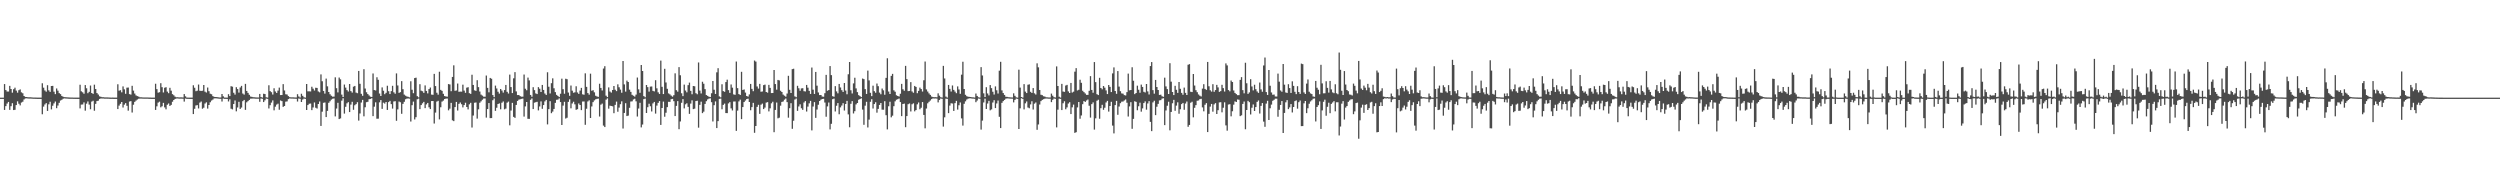 <?xml version="1.0" encoding="UTF-8"?>
<svg xmlns="http://www.w3.org/2000/svg" width="1920" height="150">
  <path d="M0 75.000h1v1.000H0zM1 75.000h1v1.000H1zM2 75.000h1v1.000H2zM3 64.546h1v19.873H3zM4 69.180h1v12.318H4zM5 70.322h1v9.203H5zM6 70.276h1v8.025H6zM7 65.936h1v18.455H7zM8 68.335h1v13.239H8zM9 71.190h1v8.084H9zM10 68.488h1v16.053H10zM11 67.321h1v16.995H11zM12 69.600h1v11.103H12zM13 71.193h1v6.640H13zM14 69.254h1v10.399H14zM15 68.669h1v12.254H15zM16 70.901h1v7.869H16zM17 71.653h1v6.467H17zM18 73.738h1v2.641H18zM19 74.455h1v1.142H19zM20 74.500h1v1.000H20zM21 74.690h1v1.000H21zM22 74.705h1v1.000H22zM23 74.715h1v1.000H23zM24 74.777h1v1.000H24zM25 74.894h1v1.000H25zM26 74.879h1v1.000H26zM27 74.905h1v1.000H27zM28 74.962h1v1.000H28zM29 74.957h1v1.000H29zM30 74.962h1v1.000H30zM31 74.967h1v1.000H31zM32 63.954h1v23.777H32zM33 67.338h1v14.540H33zM34 69.453h1v10.766H34zM35 70.422h1v8.765H35zM36 65.412h1v19.779H36zM37 69.355h1v10.762H37zM38 70.575h1v7.543H38zM39 66.044h1v17.974H39zM40 65.950h1v15.260H40zM41 70.396h1v9.022H41zM42 72.319h1v5.650H42zM43 67.937h1v15.135H43zM44 69.623h1v11.416H44zM45 71.520h1v7.427H45zM46 72.298h1v4.929H46zM47 73.669h1v2.955H47zM48 74.267h1v1.558H48zM49 74.593h1v1.000H49zM50 74.659h1v1.000H50zM51 74.726h1v1.000H51zM52 74.821h1v1.000H52zM53 74.868h1v1.000H53zM54 74.883h1v1.000H54zM55 74.882h1v1.000H55zM56 74.938h1v1.000H56zM57 74.950h1v1.000H57zM58 74.956h1v1.000H58zM59 74.965h1v1.000H59zM60 74.980h1v1.000H60zM61 65.078h1v18.169H61zM62 70.119h1v10.199H62zM63 70.899h1v9.350H63zM64 71.964h1v6.657H64zM65 65.322h1v19.648H65zM66 67.773h1v11.827H66zM67 71.561h1v6.362H67zM68 70.478h1v9.844H68zM69 65.714h1v18.195H69zM70 71.402h1v6.634H70zM71 72.103h1v5.247H71zM72 65.029h1v20.039H72zM73 68.365h1v11.389H73zM74 71.500h1v6.133H74zM75 72.589h1v4.706H75zM76 73.963h1v2.025H76zM77 74.350h1v1.271H77zM78 74.658h1v1.000H78zM79 74.666h1v1.000H79zM80 74.822h1v1.000H80zM81 74.797h1v1.000H81zM82 74.819h1v1.000H82zM83 74.832h1v1.000H83zM84 74.928h1v1.000H84zM85 74.940h1v1.000H85zM86 74.930h1v1.000H86zM87 74.958h1v1.000H87zM88 74.959h1v1.000H88zM89 74.971h1v1.000H89zM90 64.724h1v19.040H90zM91 69.636h1v11.491H91zM92 69.269h1v10.428H92zM93 70.918h1v7.412H93zM94 66.340h1v16.246H94zM95 68.589h1v11.804H95zM96 72.046h1v7.148H96zM97 67.346h1v13.932H97zM98 67.222h1v17.746H98zM99 72.276h1v5.727H99zM100 72.650h1v5.030H100zM101 65.878h1v20.569H101zM102 69.562h1v10.899H102zM103 71.838h1v6.402H103zM104 73.278h1v4.007H104zM105 73.849h1v2.613H105zM106 74.214h1v1.630H106zM107 74.701h1v1.000H107zM108 74.722h1v1.000H108zM109 74.795h1v1.000H109zM110 74.834h1v1.000H110zM111 74.853h1v1.000H111zM112 74.835h1v1.000H112zM113 74.847h1v1.000H113zM114 74.924h1v1.000H114zM115 74.931h1v1.000H115zM116 74.968h1v1.000H116zM117 74.970h1v1.000H117zM118 74.974h1v1.000H118zM119 64.328h1v20.085H119zM120 68.437h1v13.214H120zM121 71.173h1v7.618H121zM122 70.826h1v7.259H122zM123 63.903h1v18.531H123zM124 66.981h1v14.642H124zM125 71.005h1v8.019H125zM126 67.367h1v15.110H126zM127 66.979h1v17.001H127zM128 70.344h1v10.095H128zM129 71.593h1v7.870H129zM130 67.441h1v13.930H130zM131 69.632h1v10.888H131zM132 72.271h1v5.872H132zM133 73.163h1v3.623H133zM134 74.235h1v1.756H134zM135 74.677h1v1.000H135zM136 74.629h1v1.000H136zM137 74.793h1v1.000H137zM138 74.770h1v1.000H138zM139 74.775h1v1.000H139zM140 74.849h1v1.000H140zM141 72.226h1v5.824H141zM142 73.965h1v1.692H142zM143 74.907h1v1.000H143zM144 74.950h1v1.000H144zM145 74.968h1v1.000H145zM146 74.971h1v1.000H146zM147 74.981h1v1.000H147zM148 65.473h1v22.144H148zM149 67.355h1v16.210H149zM150 70.059h1v10.918H150zM151 69.653h1v11.090H151zM152 64.906h1v18.392H152zM153 69.663h1v9.148H153zM154 69.842h1v8.150H154zM155 69.660h1v13.851H155zM156 65.299h1v17.426H156zM157 70.393h1v9.106H157zM158 71.082h1v7.501H158zM159 67.206h1v16.191H159zM160 70.038h1v10.605H160zM161 71.970h1v6.578H161zM162 72.385h1v4.799H162zM163 73.841h1v2.661H163zM164 74.380h1v1.213H164zM165 74.521h1v1.000H165zM166 74.568h1v1.000H166zM167 74.725h1v1.000H167zM168 74.846h1v1.000H168zM169 74.856h1v1.000H169zM170 72.214h1v5.758H170zM171 73.970h1v1.703H171zM172 74.911h1v1.000H172zM173 74.948h1v1.000H173zM174 74.961h1v1.000H174zM175 72.358h1v5.544H175zM176 73.800h1v2.487H176zM177 66.187h1v17.312H177zM178 66.584h1v17.409H178zM179 71.240h1v8.657H179zM180 72.635h1v4.499H180zM181 66.968h1v18.523H181zM182 68.399h1v14.130H182zM183 71.095h1v7.072H183zM184 67.169h1v16.479H184zM185 65.948h1v16.657H185zM186 71.854h1v5.861H186zM187 72.639h1v4.102H187zM188 64.434h1v19.940H188zM189 69.820h1v8.767H189zM190 71.327h1v6.350H190zM191 72.818h1v3.941H191zM192 74.160h1v1.616H192zM193 74.405h1v1.311H193zM194 74.648h1v1.000H194zM195 74.716h1v1.000H195zM196 74.825h1v1.000H196zM197 74.847h1v1.000H197zM198 74.848h1v1.000H198zM199 72.147h1v6.028H199zM200 74.570h1v1.080H200zM201 74.899h1v1.000H201zM202 71.977h1v6.389H202zM203 72.248h1v4.799H203zM204 74.722h1v1.000H204zM205 74.928h1v1.000H205zM206 65.507h1v17.769H206zM207 70.000h1v10.776H207zM208 70.797h1v7.997H208zM209 72.607h1v4.521H209zM210 67.771h1v16.959H210zM211 70.262h1v11.649H211zM212 71.373h1v8.945H212zM213 69.581h1v10.036H213zM214 67.272h1v17.001H214zM215 73.005h1v4.130H215zM216 72.955h1v4.714H216zM217 64.591h1v17.493H217zM218 69.502h1v11.896H218zM219 72.380h1v5.683H219zM220 72.583h1v5.273H220zM221 73.843h1v2.290H221zM222 74.582h1v1.000H222zM223 74.737h1v1.000H223zM224 74.744h1v1.000H224zM225 74.752h1v1.000H225zM226 74.850h1v1.000H226zM227 74.872h1v1.000H227zM228 72.341h1v5.641H228zM229 74.091h1v1.597H229zM230 74.873h1v1.000H230zM231 71.968h1v6.386H231zM232 73.594h1v2.874H232zM233 74.713h1v1.000H233zM234 74.934h1v1.000H234zM235 64.500h1v19.995H235zM236 70.166h1v10.512H236zM237 70.149h1v9.497H237zM238 70.221h1v9.313H238zM239 66.589h1v18.002H239zM240 68.073h1v14.447H240zM241 69.534h1v9.174H241zM242 67.403h1v15.346H242zM243 67.530h1v15.848H243zM244 70.232h1v9.637H244zM245 70.927h1v7.004H245zM246 57.160h1v39.551H246zM247 62.387h1v23.360H247zM248 69.819h1v9.153H248zM249 71.889h1v6.809H249zM250 60.369h1v29.550H250zM251 66.284h1v18.880H251zM252 70.660h1v8.280H252zM253 72.415h1v5.350H253zM254 73.542h1v2.942H254zM255 74.256h1v1.547H255zM256 74.181h1v1.436H256zM257 59.390h1v29.987H257zM258 67.762h1v15.597H258zM259 70.987h1v7.955H259zM260 59.561h1v31.905H260zM261 60.931h1v29.981H261zM262 72.658h1v4.663H262zM263 74.478h1v1.000H263zM264 64.919h1v22.328H264zM265 67.300h1v14.718H265zM266 69.198h1v10.164H266zM267 70.311h1v8.146H267zM268 64.493h1v21.579H268zM269 69.991h1v10.323H269zM270 71.116h1v7.047H270zM271 66.541h1v17.791H271zM272 66.003h1v14.866H272zM273 71.096h1v8.882H273zM274 71.574h1v6.930H274zM275 54.494h1v38.104H275zM276 64.351h1v22.815H276zM277 72.064h1v6.671H277zM278 73.579h1v3.110H278zM279 53.124h1v36.217H279zM280 68.007h1v14.387H280zM281 70.883h1v7.623H281zM282 72.238h1v5.957H282zM283 73.331h1v2.875H283zM284 74.235h1v1.763H284zM285 74.467h1v1.000H285zM286 56.414h1v32.775H286zM287 69.165h1v12.743H287zM288 69.485h1v9.081H288zM289 59.343h1v31.835H289zM290 61.278h1v29.839H290zM291 71.821h1v6.748H291zM292 73.725h1v3.142H292zM293 67.112h1v16.515H293zM294 69.688h1v9.160H294zM295 72.364h1v7.226H295zM296 71.248h1v7.097H296zM297 65.862h1v18.567H297zM298 70.033h1v8.382H298zM299 72.261h1v5.227H299zM300 69.989h1v9.971H300zM301 65.904h1v17.512H301zM302 70.895h1v7.008H302zM303 72.001h1v5.699H303zM304 56.380h1v36.391H304zM305 65.644h1v18.352H305zM306 71.308h1v6.662H306zM307 70.774h1v7.756H307zM308 62.324h1v25.067H308zM309 68.504h1v11.257H309zM310 72.638h1v5.537H310zM311 73.469h1v2.748H311zM312 74.109h1v1.641H312zM313 74.362h1v1.250H313zM314 74.761h1v1.000H314zM315 62.400h1v30.939H315zM316 68.901h1v11.913H316zM317 71.588h1v6.451H317zM318 59.937h1v31.811H318zM319 59.653h1v30.345H319zM320 73.885h1v2.370H320zM321 74.736h1v1.000H321zM322 64.650h1v19.171H322zM323 69.658h1v11.050H323zM324 70.103h1v9.236H324zM325 71.316h1v6.919H325zM326 65.572h1v17.452H326zM327 69.858h1v10.309H327zM328 71.711h1v7.341H328zM329 68.390h1v14.036H329zM330 67.241h1v16.540H330zM331 72.675h1v4.967H331zM332 72.805h1v4.742H332zM333 56.710h1v38.160H333zM334 66.088h1v20.381H334zM335 71.236h1v6.808H335zM336 72.714h1v4.681H336zM337 55.104h1v36.580H337zM338 69.017h1v13.381H338zM339 69.770h1v8.252H339zM340 72.036h1v5.244H340zM341 73.781h1v2.313H341zM342 74.061h1v1.671H342zM343 74.254h1v1.433H343zM344 64.552h1v20.196H344zM345 64.880h1v18.552H345zM346 70.049h1v8.938H346zM347 59.076h1v33.344H347zM348 50.195h1v42.839H348zM349 69.746h1v12.479H349zM350 69.492h1v8.778H350zM351 64.142h1v20.739H351zM352 70.491h1v9.256H352zM353 70.361h1v8.340H353zM354 70.376h1v9.692H354zM355 65.014h1v17.454H355zM356 69.607h1v11.088H356zM357 71.269h1v7.637H357zM358 67.336h1v14.858H358zM359 66.974h1v17.027H359zM360 71.569h1v8.554H360zM361 72.099h1v6.858H361zM362 57.412h1v40.518H362zM363 65.224h1v23.481H363zM364 69.372h1v9.532H364zM365 69.764h1v8.942H365zM366 61.584h1v29.484H366zM367 66.938h1v17.053H367zM368 70.292h1v8.605H368zM369 72.656h1v5.173H369zM370 73.442h1v3.151H370zM371 74.239h1v1.426H371zM372 74.273h1v1.357H372zM373 58.012h1v32.304H373zM374 67.493h1v16.255H374zM375 70.900h1v8.255H375zM376 59.854h1v30.874H376zM377 60.448h1v30.205H377zM378 73.002h1v4.025H378zM379 74.613h1v1.000H379zM380 65.719h1v19.421H380zM381 67.933h1v14.796H381zM382 70.455h1v9.437H382zM383 71.868h1v7.547H383zM384 68.346h1v15.636H384zM385 69.505h1v9.390H385zM386 71.101h1v6.807H386zM387 69.188h1v14.800H387zM388 65.208h1v18.195H388zM389 70.510h1v8.327H389zM390 71.811h1v6.204H390zM391 57.269h1v38.967H391zM392 66.851h1v18.063H392zM393 71.479h1v7.537H393zM394 60.179h1v29.579H394zM395 55.382h1v35.130H395zM396 70.180h1v10.398H396zM397 73.012h1v4.498H397zM398 72.965h1v3.596H398zM399 73.810h1v2.406H399zM400 74.256h1v1.650H400zM401 74.246h1v1.460H401zM402 57.254h1v32.289H402zM403 68.140h1v13.569H403zM404 69.335h1v8.976H404zM405 59.575h1v31.654H405zM406 61.723h1v29.560H406zM407 72.898h1v3.764H407zM408 74.288h1v1.325H408zM409 66.966h1v16.815H409zM410 69.202h1v9.646H410zM411 71.729h1v6.738H411zM412 72.218h1v5.974H412zM413 66.943h1v17.840H413zM414 68.151h1v13.624H414zM415 70.636h1v7.219H415zM416 65.253h1v18.301H416zM417 69.051h1v11.627H417zM418 71.816h1v6.070H418zM419 72.910h1v3.827H419zM420 55.508h1v40.045H420zM421 66.590h1v17.231H421zM422 71.786h1v5.910H422zM423 63.911h1v23.029H423zM424 60.182h1v25.534H424zM425 67.764h1v15.911H425zM426 70.771h1v8.245H426zM427 72.849h1v3.819H427zM428 73.677h1v2.799H428zM429 74.549h1v1.000H429zM430 71.971h1v6.421H430zM431 60.411h1v35.586H431zM432 68.498h1v12.621H432zM433 72.013h1v6.150H433zM434 60.448h1v30.577H434zM435 60.811h1v29.601H435zM436 71.078h1v7.155H436zM437 73.598h1v2.673H437zM438 65.689h1v17.527H438zM439 69.641h1v9.823H439zM440 71.196h1v6.961H440zM441 70.915h1v9.229H441zM442 66.244h1v18.087H442zM443 70.994h1v12.846H443zM444 72.083h1v7.361H444zM445 69.575h1v11.047H445zM446 67.474h1v17.087H446zM447 72.453h1v5.508H447zM448 72.746h1v5.180H448zM449 56.316h1v39.520H449zM450 66.723h1v16.788H450zM451 71.457h1v6.481H451zM452 72.712h1v4.335H452zM453 56.563h1v34.077H453zM454 69.691h1v12.068H454zM455 69.248h1v9.184H455zM456 70.902h1v6.228H456zM457 73.517h1v2.757H457zM458 74.067h1v1.852H458zM459 74.381h1v1.360H459zM460 64.325h1v25.156H460zM461 67.538h1v12.868H461zM462 69.475h1v10.089H462zM463 52.647h1v43.791H463zM464 50.827h1v46.750H464zM465 73.494h1v3.071H465zM466 74.562h1v1.000H466zM467 67.125h1v16.356H467zM468 70.292h1v10.842H468zM469 71.114h1v10.292H469zM470 69.115h1v12.528H470zM471 66.029h1v20.913H471zM472 68.933h1v11.616H472zM473 70.003h1v8.038H473zM474 64.781h1v21.027H474zM475 67.027h1v15.599H475zM476 68.800h1v11.244H476zM477 71.230h1v6.597H477zM478 46.869h1v51.861H478zM479 64.839h1v21.876H479zM480 70.339h1v8.912H480zM481 61.891h1v27.259H481zM482 62.983h1v25.808H482zM483 68.859h1v13.934H483zM484 70.573h1v7.422H484zM485 72.793h1v5.050H485zM486 73.515h1v2.870H486zM487 74.196h1v1.612H487zM488 72.647h1v5.192H488zM489 59.520h1v30.001H489zM490 68.612h1v14.756H490zM491 71.246h1v7.689H491zM492 49.929h1v47.918H492zM493 54.538h1v41.098H493zM494 73.831h1v2.322H494zM495 74.702h1v1.000H495zM496 65.259h1v21.526H496zM497 66.939h1v15.374H497zM498 70.357h1v9.323H498zM499 66.490h1v15.113H499zM500 66.413h1v19.199H500zM501 69.769h1v9.651H501zM502 70.175h1v8.125H502zM503 61.589h1v25.640H503zM504 67.853h1v13.255H504zM505 70.928h1v8.083H505zM506 72.123h1v5.487H506zM507 46.559h1v49.372H507zM508 66.642h1v16.292H508zM509 72.227h1v5.808H509zM510 52.835h1v36.805H510zM511 63.318h1v23.240H511zM512 68.191h1v14.086H512zM513 71.729h1v6.445H513zM514 72.466h1v5.761H514zM515 73.426h1v2.773H515zM516 74.254h1v1.696H516zM517 73.122h1v4.623H517zM518 56.326h1v32.806H518zM519 69.292h1v12.037H519zM520 70.419h1v7.237H520zM521 51.536h1v47.687H521zM522 57.817h1v35.457H522zM523 71.642h1v7.325H523zM524 73.838h1v2.320H524zM525 64.983h1v18.250H525zM526 69.552h1v10.565H526zM527 70.915h1v8.389H527zM528 65.377h1v16.683H528zM529 63.445h1v24.005H529zM530 69.808h1v9.761H530zM531 72.409h1v4.657H531zM532 66.051h1v17.781H532zM533 66.263h1v17.171H533zM534 71.565h1v6.039H534zM535 72.404h1v4.945H535zM536 47.984h1v50.061H536zM537 69.581h1v10.943H537zM538 71.768h1v6.293H538zM539 62.759h1v24.144H539zM540 64.308h1v21.461H540zM541 68.449h1v11.349H541zM542 73.033h1v4.664H542zM543 73.601h1v2.712H543zM544 74.302h1v1.415H544zM545 74.527h1v1.000H545zM546 71.623h1v6.891H546zM547 62.205h1v31.065H547zM548 68.908h1v11.898H548zM549 72.135h1v5.734H549zM550 55.539h1v42.838H550zM551 52.362h1v40.675H551zM552 74.031h1v1.913H552zM553 74.729h1v1.000H553zM554 64.725h1v19.213H554zM555 69.997h1v10.559H555zM556 70.508h1v9.080H556zM557 63.047h1v23.806H557zM558 61.170h1v25.700H558zM559 69.215h1v10.188H559zM560 71.341h1v7.120H560zM561 64.876h1v18.357H561zM562 67.318h1v17.528H562zM563 72.508h1v5.455H563zM564 72.809h1v5.119H564zM565 47.273h1v53.217H565zM566 67.669h1v17.265H566zM567 72.233h1v5.646H567zM568 72.885h1v3.656H568zM569 55.137h1v36.347H569zM570 69.088h1v13.127H570zM571 68.722h1v9.666H571zM572 71.143h1v6.082H572zM573 73.716h1v2.382H573zM574 74.190h1v1.581H574zM575 72.477h1v5.856H575zM576 64.460h1v20.200H576zM577 68.275h1v13.980H577zM578 70.063h1v8.948H578zM579 46.471h1v55.537H579zM580 47.329h1v49.454H580zM581 66.415h1v15.649H581zM582 68.038h1v12.457H582zM583 64.432h1v23.040H583zM584 70.427h1v9.962H584zM585 70.251h1v9.321H585zM586 65.358h1v18.406H586zM587 64.975h1v17.667H587zM588 70.642h1v8.145H588zM589 71.150h1v7.274H589zM590 65.158h1v20.422H590zM591 67.462h1v15.732H591zM592 71.471h1v7.888H592zM593 71.437h1v6.710H593zM594 53.779h1v47.736H594zM595 64.560h1v19.848H595zM596 68.849h1v9.905H596zM597 61.386h1v29.494H597zM598 61.736h1v28.651H598zM599 69.669h1v11.469H599zM600 70.645h1v7.630H600zM601 72.640h1v5.293H601zM602 73.460h1v3.099H602zM603 74.244h1v1.423H603zM604 71.850h1v6.603H604zM605 58.197h1v32.170H605zM606 68.961h1v14.113H606zM607 71.420h1v7.851H607zM608 53.091h1v45.846H608zM609 52.810h1v39.890H609zM610 74.016h1v2.429H610zM611 74.665h1v1.000H611zM612 65.907h1v19.234H612zM613 67.791h1v13.991H613zM614 69.663h1v10.449H614zM615 67.872h1v15.293H615zM616 67.756h1v16.622H616zM617 70.050h1v8.680H617zM618 70.229h1v7.415H618zM619 65.217h1v20.454H619zM620 67.306h1v14.569H620zM621 69.805h1v9.575H621zM622 72.162h1v5.319H622zM623 51.846h1v48.275H623zM624 68.890h1v12.950H624zM625 72.156h1v6.266H625zM626 55.263h1v35.272H626zM627 65.784h1v18.347H627zM628 71.018h1v9.409H628zM629 73.018h1v4.539H629zM630 72.971h1v3.595H630zM631 74.126h1v1.901H631zM632 74.271h1v1.623H632zM633 71.577h1v7.156H633zM634 57.477h1v32.160H634zM635 69.663h1v12.067H635zM636 69.168h1v9.573H636zM637 50.733h1v48.664H637zM638 57.699h1v37.374H638zM639 73.859h1v2.349H639zM640 74.296h1v1.450H640zM641 66.150h1v19.475H641zM642 70.207h1v10.999H642zM643 71.703h1v7.468H643zM644 64.474h1v23.307H644zM645 67.192h1v15.294H645zM646 69.285h1v11.738H646zM647 70.626h1v8.607H647zM648 63.748h1v21.133H648zM649 69.512h1v10.364H649zM650 72.375h1v5.105H650zM651 57.050h1v30.803H651zM652 47.628h1v50.087H652zM653 69.324h1v10.419H653zM654 71.758h1v5.904H654zM655 64.037h1v23.091H655zM656 59.721h1v25.687H656zM657 67.888h1v12.272H657zM658 70.770h1v8.328H658zM659 73.073h1v3.517H659zM660 73.836h1v2.207H660zM661 74.536h1v1.000H661zM662 60.315h1v23.863H662zM663 60.789h1v35.054H663zM664 68.477h1v12.656H664zM665 72.123h1v6.039H665zM666 54.213h1v43.688H666zM667 61.751h1v30.085H667zM668 71.257h1v6.927H668zM669 73.805h1v2.361H669zM670 65.796h1v17.580H670zM671 70.056h1v9.876H671zM672 71.237h1v7.314H672zM673 64.173h1v22.367H673zM674 66.190h1v17.401H674zM675 71.099h1v9.480H675zM676 72.415h1v6.677H676zM677 67.979h1v16.231H677zM678 69.392h1v14.890H678zM679 72.753h1v4.952H679zM680 59.801h1v28.685H680zM681 44.761h1v54.608H681zM682 70.319h1v11.277H682zM683 72.171h1v5.971H683zM684 58.281h1v31.833H684zM685 56.718h1v32.120H685zM686 69.352h1v12.198H686zM687 70.431h1v7.369H687zM688 73.167h1v3.425H688zM689 73.752h1v2.430H689zM690 74.122h1v1.543H690zM691 72.007h1v6.397H691zM692 64.419h1v24.753H692zM693 68.567h1v11.315H693zM694 69.687h1v9.895H694zM695 50.590h1v47.107H695zM696 60.759h1v28.386H696zM697 69.990h1v10.053H697zM698 69.814h1v9.631H698zM699 63.086h1v22.496H699zM700 70.237h1v9.845H700zM701 71.217h1v8.140H701zM702 65.974h1v19.555H702zM703 66.763h1v17.793H703zM704 71.578h1v8.534H704zM705 69.774h1v8.903H705zM706 67.281h1v16.631H706zM707 68.381h1v14.364H707zM708 70.305h1v8.059H708zM709 61.634h1v26.642H709zM710 47.271h1v51.263H710zM711 68.683h1v14.658H711zM712 70.308h1v9.040H712zM713 71.736h1v6.433H713zM714 72.833h1v4.402H714zM715 74.157h1v1.973H715zM716 74.546h1v1.000H716zM717 74.652h1v1.000H717zM718 74.616h1v1.000H718zM719 74.722h1v1.000H719zM720 71.695h1v6.932H720zM721 73.491h1v3.280H721zM722 74.673h1v1.000H722zM723 74.890h1v1.000H723zM724 50.585h1v46.660H724zM725 60.263h1v29.863H725zM726 74.166h1v1.635H726zM727 74.908h1v1.000H727zM728 65.226h1v21.640H728zM729 68.233h1v12.855H729zM730 70.316h1v8.987H730zM731 65.618h1v13.879H731zM732 69.034h1v16.175H732zM733 70.367h1v8.828H733zM734 71.580h1v5.909H734zM735 66.332h1v17.821H735zM736 68.723h1v12.142H736zM737 72.020h1v6.661H737zM738 57.339h1v33.572H738zM739 47.407h1v49.048H739zM740 68.338h1v11.360H740zM741 72.783h1v5.039H741zM742 73.876h1v2.592H742zM743 74.310h1v1.482H743zM744 74.370h1v1.164H744zM745 74.483h1v1.057H745zM746 74.706h1v1.000H746zM747 74.755h1v1.000H747zM748 74.892h1v1.000H748zM749 71.820h1v6.685H749zM750 73.667h1v3.532H750zM751 74.694h1v1.000H751zM752 74.896h1v1.000H752zM753 51.564h1v47.978H753zM754 57.964h1v34.637H754zM755 71.667h1v7.019H755zM756 74.487h1v1.278H756zM757 66.970h1v16.729H757zM758 71.758h1v7.757H758zM759 73.254h1v4.228H759zM760 65.334h1v19.398H760zM761 67.670h1v16.370H761zM762 70.460h1v8.277H762zM763 72.615h1v4.324H763zM764 66.331h1v16.660H764zM765 69.336h1v10.138H765zM766 71.850h1v5.372H766zM767 54.280h1v35.444H767zM768 47.471h1v50.877H768zM769 69.413h1v9.570H769zM770 71.490h1v6.205H770zM771 72.897h1v3.870H771zM772 74.271h1v1.486H772zM773 74.393h1v1.189H773zM774 74.636h1v1.000H774zM775 74.721h1v1.000H775zM776 74.788h1v1.000H776zM777 74.850h1v1.000H777zM778 71.663h1v6.993H778zM779 73.577h1v3.111H779zM780 74.750h1v1.000H780zM781 74.936h1v1.000H781zM782 53.492h1v45.556H782zM783 67.292h1v15.930H783zM784 74.477h1v1.000H784zM785 74.933h1v1.000H785zM786 64.615h1v19.379H786zM787 70.344h1v9.014H787zM788 71.473h1v6.454H788zM789 65.093h1v17.486H789zM790 64.770h1v18.394H790zM791 70.515h1v9.679H791zM792 71.366h1v6.424H792zM793 67.660h1v16.458H793zM794 71.688h1v7.928H794zM795 72.613h1v6.094H795zM796 48.640h1v51.031H796zM797 51.693h1v43.898H797zM798 69.100h1v11.189H798zM799 72.772h1v4.900H799zM800 73.135h1v3.586H800zM801 73.934h1v2.235H801zM802 74.189h1v1.586H802zM803 74.698h1v1.000H803zM804 74.731h1v1.000H804zM805 74.831h1v1.000H805zM806 74.839h1v1.000H806zM807 71.892h1v6.549H807zM808 73.494h1v3.128H808zM809 74.656h1v1.000H809zM810 74.870h1v1.000H810zM811 51.008h1v46.850H811zM812 66.044h1v18.183H812zM813 74.285h1v1.503H813zM814 74.932h1v1.000H814zM815 64.404h1v20.113H815zM816 70.314h1v9.003H816zM817 70.558h1v7.234H817zM818 65.671h1v18.258H818zM819 65.171h1v17.312H819zM820 70.209h1v9.278H820zM821 71.433h1v7.045H821zM822 63.709h1v23.898H822zM823 71.047h1v11.398H823zM824 70.409h1v9.918H824zM825 55.042h1v46.984H825zM826 52.318h1v49.223H826zM827 69.479h1v12.992H827zM828 68.984h1v9.359H828zM829 61.227h1v29.942H829zM830 63.575h1v25.082H830zM831 69.686h1v10.352H831zM832 70.741h1v6.890H832zM833 71.805h1v6.460H833zM834 72.847h1v4.335H834zM835 72.836h1v3.594H835zM836 69.737h1v11.478H836zM837 58.455h1v31.852H837zM838 69.092h1v10.860H838zM839 71.202h1v7.447H839zM840 47.689h1v51.863H840zM841 63.074h1v27.817H841zM842 72.355h1v5.010H842zM843 73.010h1v3.564H843zM844 59.759h1v31.425H844zM845 67.586h1v15.488H845zM846 68.611h1v11.895H846zM847 66.031h1v18.307H847zM848 67.318h1v15.409H848zM849 69.407h1v9.295H849zM850 72.232h1v5.231H850zM851 65.268h1v20.431H851zM852 66.732h1v14.680H852zM853 70.719h1v7.447H853zM854 56.389h1v40.062H854zM855 51.787h1v50.657H855zM856 69.912h1v10.800H856zM857 72.064h1v5.409H857zM858 54.602h1v33.583H858zM859 66.531h1v15.288H859zM860 70.065h1v9.216H860zM861 71.745h1v6.338H861zM862 71.913h1v6.074H862zM863 73.042h1v4.130H863zM864 73.325h1v3.079H864zM865 70.743h1v8.149H865zM866 56.504h1v32.993H866zM867 69.383h1v12.356H867zM868 69.122h1v9.368H868zM869 51.638h1v47.305H869zM870 62.023h1v29.280H870zM871 72.314h1v5.443H871zM872 71.422h1v6.817H872zM873 65.797h1v18.884H873zM874 68.896h1v12.694H874zM875 71.230h1v7.634H875zM876 64.975h1v20.800H876zM877 66.757h1v16.517H877zM878 70.505h1v8.658H878zM879 71.001h1v6.860H879zM880 64.505h1v19.744H880zM881 70.170h1v9.302H881zM882 72.525h1v5.130H882zM883 50.730h1v42.866H883zM884 47.659h1v53.036H884zM885 69.225h1v9.402H885zM886 71.918h1v5.462H886zM887 61.395h1v27.022H887zM888 66.834h1v15.156H888zM889 69.141h1v10.628H889zM890 72.886h1v4.224H890zM891 72.696h1v4.187H891zM892 73.907h1v1.810H892zM893 74.319h1v1.150H893zM894 59.659h1v36.430H894zM895 66.332h1v18.489H895zM896 68.475h1v12.740H896zM897 72.178h1v5.940H897zM898 48.541h1v51.557H898zM899 62.719h1v23.254H899zM900 70.636h1v8.673H900zM901 73.027h1v3.650H901zM902 65.872h1v19.246H902zM903 68.972h1v12.104H903zM904 71.299h1v7.280H904zM905 63.000h1v24.347H905zM906 68.180h1v15.729H906zM907 71.305h1v8.691H907zM908 72.762h1v6.290H908zM909 67.261h1v17.061H909zM910 71.321h1v8.218H910zM911 72.977h1v5.025H911zM912 49.708h1v47.668H912zM913 49.244h1v46.718H913zM914 70.437h1v8.444H914zM915 70.703h1v7.431H915zM916 56.831h1v33.300H916zM917 65.664h1v17.133H917zM918 69.282h1v11.469H918zM919 70.794h1v6.594H919zM920 72.542h1v4.630H920zM921 73.498h1v2.639H921zM922 74.061h1v1.841H922zM923 68.069h1v14.423H923zM924 64.662h1v20.834H924zM925 68.308h1v12.138H925zM926 69.014h1v10.212H926zM927 47.585h1v53.840H927zM928 66.271h1v21.181H928zM929 69.326h1v12.559H929zM930 70.361h1v9.448H930zM931 64.672h1v21.076H931zM932 70.527h1v9.632H932zM933 69.181h1v10.010H933zM934 65.157h1v22.378H934zM935 67.098h1v17.549H935zM936 70.572h1v8.066H936zM937 70.010h1v8.460H937zM938 65.137h1v21.112H938zM939 67.673h1v15.071H939zM940 70.306h1v8.290H940zM941 48.687h1v47.620H941zM942 50.246h1v50.125H942zM943 69.191h1v11.070H943zM944 70.164h1v9.847H944zM945 61.840h1v27.515H945zM946 62.963h1v22.467H946zM947 69.474h1v10.904H947zM948 71.371h1v6.528H948zM949 72.302h1v6.048H949zM950 73.119h1v3.258H950zM951 73.046h1v3.565H951zM952 61.359h1v27.846H952zM953 59.263h1v29.300H953zM954 69.222h1v10.578H954zM955 71.664h1v6.334H955zM956 48.165h1v51.118H956zM957 63.942h1v20.529H957zM958 72.066h1v5.385H958zM959 70.969h1v7.510H959zM960 60.815h1v27.098H960zM961 66.427h1v16.337H961zM962 69.412h1v10.825H962zM963 65.088h1v20.182H963zM964 68.483h1v13.738H964zM965 70.224h1v8.001H965zM966 71.304h1v5.839H966zM967 63.364h1v23.840H967zM968 68.646h1v12.660H968zM969 70.442h1v8.712H969zM970 50.283h1v43.106H970zM971 44.176h1v53.224H971zM972 70.702h1v8.871H972zM973 72.886h1v4.539H973zM974 53.782h1v38.358H974zM975 65.854h1v17.273H975zM976 71.005h1v9.350H976zM977 72.780h1v4.622H977zM978 72.622h1v4.006H978zM979 74.068h1v1.684H979zM980 74.140h1v1.615H980zM981 56.522h1v33.133H981zM982 62.733h1v21.596H982zM983 69.493h1v11.080H983zM984 70.439h1v7.185H984zM985 49.168h1v52.974H985zM986 65.014h1v21.704H986zM987 71.022h1v7.578H987zM988 71.381h1v5.529H988zM989 64.676h1v19.123H989zM990 67.636h1v14.835H990zM991 71.377h1v8.534H991zM992 62.468h1v23.923H992zM993 65.937h1v16.254H993zM994 70.491h1v7.178H994zM995 72.314h1v4.793H995zM996 66.204h1v17.242H996zM997 70.679h1v7.800H997zM998 72.070h1v5.149H998zM999 48.851h1v48.035H999zM1000 49.231h1v47.585H1000zM1001 70.960h1v8.388H1001zM1002 72.139h1v5.415H1002zM1003 64.184h1v22.688H1003zM1004 61.020h1v22.120H1004zM1005 70.458h1v9.235H1005zM1006 71.728h1v6.181H1006zM1007 72.221h1v4.784H1007zM1008 74.104h1v1.741H1008zM1009 74.364h1v1.264H1009zM1010 62.177h1v31.132H1010zM1011 67.364h1v14.821H1011zM1012 68.906h1v11.880H1012zM1013 72.397h1v5.496H1013zM1014 49.784h1v49.259H1014zM1015 64.054h1v20.715H1015zM1016 71.689h1v6.489H1016zM1017 71.611h1v4.949H1017zM1018 62.409h1v26.453H1018zM1019 67.459h1v14.551H1019zM1020 71.127h1v7.795H1020zM1021 62.135h1v24.823H1021zM1022 68.669h1v11.122H1022zM1023 70.956h1v7.738H1023zM1024 71.559h1v6.135H1024zM1025 64.709h1v20.809H1025zM1026 71.609h1v6.946H1026zM1027 72.380h1v6.141H1027zM1028 40.352h1v63.679H1028zM1029 53.587h1v43.615H1029zM1030 69.669h1v9.967H1030zM1031 72.945h1v4.742H1031zM1032 54.596h1v37.210H1032zM1033 64.902h1v17.735H1033zM1034 69.138h1v12.334H1034zM1035 70.021h1v8.194H1035zM1036 72.527h1v4.650H1036zM1037 72.770h1v3.562H1037zM1038 73.297h1v2.906H1038zM1039 64.224h1v23.462H1039zM1040 65.883h1v19.669H1040zM1041 69.594h1v9.539H1041zM1042 71.668h1v7.127H1042zM1043 46.800h1v59.740H1043zM1044 61.010h1v31.397H1044zM1045 68.012h1v14.610H1045zM1046 69.093h1v11.289H1046zM1047 65.718h1v20.975H1047zM1048 67.323h1v13.207H1048zM1049 69.317h1v10.780H1049zM1050 64.407h1v20.072H1050zM1051 67.263h1v15.781H1051zM1052 70.795h1v7.894H1052zM1053 71.799h1v6.387H1053zM1054 65.079h1v22.260H1054zM1055 70.055h1v11.455H1055zM1056 72.122h1v7.168H1056zM1057 54.144h1v47.485H1057zM1058 55.690h1v45.700H1058zM1059 70.730h1v10.749H1059zM1060 69.759h1v8.826H1060zM1061 67.777h1v13.635H1061zM1062 74.159h1v1.972H1062zM1063 74.405h1v1.068H1063zM1064 74.700h1v1.000H1064zM1065 74.484h1v1.000H1065zM1066 74.701h1v1.000H1066zM1067 74.679h1v1.000H1067zM1068 71.860h1v6.558H1068zM1069 73.857h1v2.529H1069zM1070 74.866h1v1.000H1070zM1071 74.920h1v1.000H1071zM1072 52.667h1v49.036H1072zM1073 68.502h1v14.586H1073zM1074 73.262h1v3.540H1074zM1075 67.721h1v17.802H1075zM1076 66.201h1v18.677H1076zM1077 67.607h1v15.014H1077zM1078 70.125h1v10.946H1078zM1079 66.176h1v17.890H1079zM1080 68.825h1v13.164H1080zM1081 70.164h1v8.059H1081zM1082 72.174h1v4.817H1082zM1083 65.858h1v19.287H1083zM1084 68.889h1v11.849H1084zM1085 71.668h1v6.884H1085zM1086 54.450h1v41.996H1086zM1087 51.871h1v48.487H1087zM1088 71.072h1v8.800H1088zM1089 71.420h1v6.363H1089zM1090 69.299h1v12.225H1090zM1091 74.013h1v1.829H1091zM1092 74.653h1v1.000H1092zM1093 74.578h1v1.000H1093zM1094 74.749h1v1.000H1094zM1095 74.828h1v1.000H1095zM1096 74.844h1v1.000H1096zM1097 71.812h1v6.764H1097zM1098 73.856h1v2.454H1098zM1099 74.868h1v1.000H1099zM1100 74.960h1v1.000H1100zM1101 50.883h1v48.590H1101zM1102 68.321h1v13.800H1102zM1103 74.627h1v1.000H1103zM1104 67.909h1v16.632H1104zM1105 65.764h1v18.442H1105zM1106 71.094h1v8.589H1106zM1107 71.252h1v5.950H1107zM1108 65.504h1v23.335H1108zM1109 66.953h1v15.765H1109zM1110 70.190h1v8.493H1110zM1111 71.188h1v6.537H1111zM1112 65.388h1v18.864H1112zM1113 69.927h1v8.457H1113zM1114 73.054h1v3.937H1114zM1115 45.947h1v54.248H1115zM1116 49.936h1v45.679H1116zM1117 70.032h1v9.890H1117zM1118 71.772h1v6.306H1118zM1119 69.245h1v11.519H1119zM1120 73.899h1v2.318H1120zM1121 74.344h1v1.274H1121zM1122 74.557h1v1.000H1122zM1123 74.734h1v1.000H1123zM1124 74.781h1v1.000H1124zM1125 74.807h1v1.000H1125zM1126 71.114h1v8.248H1126zM1127 73.589h1v2.827H1127zM1128 74.855h1v1.000H1128zM1129 74.925h1v1.000H1129zM1130 54.471h1v43.955H1130zM1131 71.564h1v7.147H1131zM1132 71.510h1v7.290H1132zM1133 65.667h1v15.620H1133zM1134 70.109h1v13.309H1134zM1135 69.897h1v9.339H1135zM1136 71.334h1v6.823H1136zM1137 61.888h1v25.442H1137zM1138 67.852h1v16.089H1138zM1139 70.942h1v10.278H1139zM1140 72.400h1v7.399H1140zM1141 66.905h1v18.059H1141zM1142 71.987h1v6.865H1142zM1143 73.066h1v4.502H1143zM1144 46.291h1v52.195H1144zM1145 54.206h1v44.384H1145zM1146 72.101h1v5.358H1146zM1147 72.668h1v5.524H1147zM1148 69.269h1v10.979H1148zM1149 74.462h1v1.116H1149zM1150 74.686h1v1.000H1150zM1151 74.691h1v1.000H1151zM1152 74.799h1v1.000H1152zM1153 74.855h1v1.000H1153zM1154 74.899h1v1.000H1154zM1155 71.855h1v6.626H1155zM1156 73.775h1v2.629H1156zM1157 71.663h1v7.056H1157zM1158 73.815h1v1.971H1158zM1159 52.577h1v43.916H1159zM1160 68.659h1v12.727H1160zM1161 70.160h1v10.006H1161zM1162 68.387h1v17.757H1162zM1163 64.858h1v20.513H1163zM1164 70.129h1v10.155H1164zM1165 71.248h1v8.301H1165zM1166 67.166h1v17.964H1166zM1167 66.510h1v18.461H1167zM1168 69.797h1v9.631H1168zM1169 70.014h1v8.313H1169zM1170 67.297h1v15.423H1170zM1171 69.350h1v11.649H1171zM1172 70.978h1v6.625H1172zM1173 69.007h1v14.832H1173zM1174 66.026h1v17.009H1174zM1175 70.414h1v9.612H1175zM1176 71.280h1v7.206H1176zM1177 60.147h1v29.967H1177zM1178 66.549h1v18.409H1178zM1179 69.744h1v10.257H1179zM1180 72.277h1v5.550H1180zM1181 73.369h1v3.266H1181zM1182 74.276h1v1.517H1182zM1183 74.234h1v1.390H1183zM1184 58.523h1v30.922H1184zM1185 64.102h1v21.186H1185zM1186 69.388h1v10.236H1186zM1187 72.348h1v4.626H1187zM1188 68.579h1v11.028H1188zM1189 70.456h1v8.811H1189zM1190 73.028h1v3.714H1190zM1191 69.773h1v15.762H1191zM1192 60.498h1v28.625H1192zM1193 66.899h1v16.151H1193zM1194 70.605h1v9.813H1194zM1195 65.427h1v19.740H1195zM1196 68.648h1v11.420H1196zM1197 70.197h1v8.765H1197zM1198 72.242h1v5.230H1198zM1199 66.328h1v17.723H1199zM1200 70.317h1v9.657H1200zM1201 72.143h1v5.981H1201zM1202 68.535h1v11.313H1202zM1203 68.503h1v16.306H1203zM1204 72.326h1v5.613H1204zM1205 72.486h1v4.879H1205zM1206 53.248h1v36.298H1206zM1207 65.863h1v16.526H1207zM1208 70.209h1v9.083H1208zM1209 71.853h1v6.350H1209zM1210 73.038h1v3.129H1210zM1211 73.860h1v2.368H1211zM1212 74.364h1v1.074H1212zM1213 57.620h1v31.723H1213zM1214 66.267h1v15.674H1214zM1215 69.712h1v10.624H1215zM1216 71.143h1v6.039H1216zM1217 70.243h1v9.375H1217zM1218 72.064h1v7.051H1218zM1219 73.408h1v4.058H1219zM1220 67.932h1v14.474H1220zM1221 67.614h1v16.404H1221zM1222 70.403h1v9.854H1222zM1223 71.892h1v6.165H1223zM1224 66.261h1v18.299H1224zM1225 68.497h1v11.389H1225zM1226 70.935h1v7.099H1226zM1227 72.474h1v4.949H1227zM1228 65.922h1v17.939H1228zM1229 70.641h1v8.758H1229zM1230 72.353h1v5.012H1230zM1231 65.026h1v19.719H1231zM1232 65.259h1v16.357H1232zM1233 70.906h1v7.447H1233zM1234 72.050h1v5.855H1234zM1235 62.296h1v24.947H1235zM1236 68.184h1v13.434H1236zM1237 72.165h1v7.130H1237zM1238 73.241h1v3.110H1238zM1239 73.608h1v2.619H1239zM1240 74.321h1v1.377H1240zM1241 74.685h1v1.000H1241zM1242 62.105h1v31.734H1242zM1243 67.033h1v14.859H1243zM1244 70.186h1v10.528H1244zM1245 72.366h1v5.509H1245zM1246 66.557h1v15.460H1246zM1247 70.422h1v8.811H1247zM1248 72.750h1v4.438H1248zM1249 62.299h1v20.690H1249zM1250 66.753h1v22.549H1250zM1251 67.197h1v14.593H1251zM1252 70.843h1v8.001H1252zM1253 66.392h1v15.694H1253zM1254 66.978h1v16.553H1254zM1255 71.092h1v7.812H1255zM1256 71.989h1v5.315H1256zM1257 67.717h1v17.019H1257zM1258 71.658h1v6.856H1258zM1259 72.694h1v5.201H1259zM1260 65.562h1v20.602H1260zM1261 69.861h1v10.559H1261zM1262 70.913h1v8.073H1262zM1263 72.999h1v3.979H1263zM1264 54.620h1v37.566H1264zM1265 67.088h1v15.423H1265zM1266 68.909h1v10.371H1266zM1267 70.602h1v6.892H1267zM1268 73.151h1v3.239H1268zM1269 73.971h1v2.101H1269zM1270 74.330h1v1.429H1270zM1271 68.906h1v12.107H1271zM1272 65.336h1v19.287H1272zM1273 70.086h1v9.778H1273zM1274 71.467h1v6.065H1274zM1275 62.958h1v23.270H1275zM1276 66.736h1v17.051H1276zM1277 69.895h1v9.560H1277zM1278 61.057h1v26.277H1278zM1279 67.483h1v16.683H1279zM1280 69.634h1v10.736H1280zM1281 70.390h1v9.617H1281zM1282 65.528h1v17.099H1282zM1283 66.442h1v15.639H1283zM1284 70.128h1v8.958H1284zM1285 67.405h1v14.550H1285zM1286 66.826h1v17.331H1286zM1287 70.470h1v9.813H1287zM1288 72.315h1v6.668H1288zM1289 57.510h1v43.318H1289zM1290 54.811h1v37.463H1290zM1291 70.715h1v9.165H1291zM1292 69.935h1v8.645H1292zM1293 72.729h1v4.579H1293zM1294 74.016h1v2.382H1294zM1295 74.359h1v1.232H1295zM1296 74.675h1v1.000H1296zM1297 74.559h1v1.000H1297zM1298 74.653h1v1.000H1298zM1299 74.684h1v1.000H1299zM1300 74.799h1v1.000H1300zM1301 74.841h1v1.000H1301zM1302 74.911h1v1.000H1302zM1303 74.899h1v1.000H1303zM1304 55.158h1v40.208H1304zM1305 70.208h1v9.121H1305zM1306 73.611h1v2.832H1306zM1307 65.561h1v20.211H1307zM1308 66.807h1v17.906H1308zM1309 68.124h1v13.747H1309zM1310 69.538h1v10.575H1310zM1311 66.519h1v17.771H1311zM1312 69.129h1v12.723H1312zM1313 70.238h1v8.327H1313zM1314 72.657h1v4.124H1314zM1315 64.674h1v18.758H1315zM1316 69.687h1v9.009H1316zM1317 71.061h1v7.722H1317zM1318 56.585h1v44.382H1318zM1319 58.935h1v33.683H1319zM1320 71.380h1v8.230H1320zM1321 71.698h1v6.031H1321zM1322 73.773h1v2.610H1322zM1323 74.381h1v1.181H1323zM1324 74.523h1v1.000H1324zM1325 74.535h1v1.000H1325zM1326 74.759h1v1.000H1326zM1327 74.838h1v1.000H1327zM1328 74.866h1v1.000H1328zM1329 74.894h1v1.000H1329zM1330 74.915h1v1.000H1330zM1331 74.948h1v1.000H1331zM1332 74.959h1v1.000H1332zM1333 59.455h1v33.713H1333zM1334 69.059h1v12.894H1334zM1335 74.646h1v1.000H1335zM1336 65.920h1v18.935H1336zM1337 67.989h1v11.562H1337zM1338 71.990h1v6.866H1338zM1339 71.821h1v5.819H1339zM1340 68.263h1v16.638H1340zM1341 67.912h1v16.279H1341zM1342 70.406h1v8.207H1342zM1343 71.040h1v7.949H1343zM1344 65.667h1v17.830H1344zM1345 71.025h1v7.828H1345zM1346 72.568h1v4.392H1346zM1347 53.069h1v44.442H1347zM1348 62.315h1v31.428H1348zM1349 70.697h1v8.737H1349zM1350 71.409h1v6.859H1350zM1351 73.316h1v3.548H1351zM1352 73.834h1v2.309H1352zM1353 74.202h1v1.574H1353zM1354 74.569h1v1.000H1354zM1355 74.768h1v1.000H1355zM1356 74.826h1v1.000H1356zM1357 74.828h1v1.000H1357zM1358 74.850h1v1.000H1358zM1359 74.881h1v1.000H1359zM1360 74.943h1v1.000H1360zM1361 60.440h1v30.191H1361zM1362 60.617h1v31.286H1362zM1363 72.512h1v5.220H1363zM1364 74.755h1v1.000H1364zM1365 65.561h1v18.252H1365zM1366 70.651h1v10.148H1366zM1367 70.243h1v8.910H1367zM1368 71.296h1v6.731H1368zM1369 66.831h1v17.563H1369zM1370 70.100h1v11.814H1370zM1371 70.761h1v9.890H1371zM1372 71.937h1v6.992H1372zM1373 66.727h1v17.138H1373zM1374 73.020h1v4.607H1374zM1375 72.271h1v5.886H1375zM1376 55.770h1v39.384H1376zM1377 57.465h1v33.232H1377zM1378 71.239h1v7.508H1378zM1379 72.504h1v4.677H1379zM1380 74.316h1v1.314H1380zM1381 74.270h1v1.337H1381zM1382 74.666h1v1.000H1382zM1383 74.691h1v1.000H1383zM1384 74.774h1v1.000H1384zM1385 74.770h1v1.000H1385zM1386 74.774h1v1.000H1386zM1387 74.838h1v1.000H1387zM1388 74.879h1v1.000H1388zM1389 74.873h1v1.000H1389zM1390 60.016h1v31.019H1390zM1391 57.152h1v38.751H1391zM1392 71.781h1v5.811H1392zM1393 74.622h1v1.000H1393zM1394 67.162h1v16.180H1394zM1395 70.105h1v11.972H1395zM1396 70.352h1v9.919H1396zM1397 72.408h1v6.606H1397zM1398 68.547h1v13.107H1398zM1399 73.843h1v2.233H1399zM1400 74.743h1v1.000H1400zM1401 69.962h1v9.691H1401zM1402 73.335h1v2.894H1402zM1403 74.914h1v1.000H1403zM1404 74.910h1v1.000H1404zM1405 52.619h1v42.720H1405zM1406 59.692h1v35.422H1406zM1407 74.305h1v1.575H1407zM1408 74.901h1v1.000H1408zM1409 68.879h1v11.009H1409zM1410 74.857h1v1.000H1410zM1411 74.987h1v1.000H1411zM1412 74.986h1v1.000H1412zM1413 74.988h1v1.000H1413zM1414 74.993h1v1.000H1414zM1415 74.994h1v1.000H1415zM1416 71.784h1v6.784H1416zM1417 73.866h1v1.922H1417zM1418 74.922h1v1.000H1418zM1419 60.281h1v30.442H1419zM1420 54.198h1v45.739H1420zM1421 71.419h1v6.900H1421zM1422 73.407h1v3.315H1422zM1423 71.195h1v7.475H1423zM1424 72.820h1v4.538H1424zM1425 74.551h1v1.000H1425zM1426 74.613h1v1.000H1426zM1427 69.010h1v11.785H1427zM1428 73.934h1v1.907H1428zM1429 74.858h1v1.000H1429zM1430 69.489h1v10.628H1430zM1431 72.451h1v5.451H1431zM1432 74.971h1v1.000H1432zM1433 74.987h1v1.000H1433zM1434 52.897h1v42.415H1434zM1435 61.484h1v24.874H1435zM1436 74.218h1v1.645H1436zM1437 74.944h1v1.000H1437zM1438 68.860h1v11.018H1438zM1439 74.869h1v1.000H1439zM1440 74.998h1v1.000H1440zM1441 74.999h1v1.000H1441zM1442 75.000h1v1.000H1442zM1443 75.000h1v1.000H1443zM1444 75.000h1v1.000H1444zM1445 71.834h1v6.676H1445zM1446 73.885h1v1.889H1446zM1447 74.922h1v1.000H1447zM1448 59.206h1v28.689H1448zM1449 50.869h1v48.649H1449zM1450 71.622h1v7.073H1450zM1451 73.505h1v3.046H1451zM1452 74.728h1v1.000H1452zM1453 74.977h1v1.000H1453zM1454 74.997h1v1.000H1454zM1455 74.999h1v1.000H1455zM1456 69.322h1v11.452H1456zM1457 74.479h1v1.048H1457zM1458 74.919h1v1.000H1458zM1459 69.564h1v10.417H1459zM1460 73.064h1v4.154H1460zM1461 74.985h1v1.000H1461zM1462 75.000h1v1.000H1462zM1463 46.951h1v50.876H1463zM1464 64.698h1v20.489H1464zM1465 71.792h1v6.471H1465zM1466 68.977h1v10.895H1466zM1467 68.964h1v11.319H1467zM1468 74.278h1v1.395H1468zM1469 74.514h1v1.000H1469zM1470 74.842h1v1.000H1470zM1471 74.866h1v1.000H1471zM1472 74.906h1v1.000H1472zM1473 74.929h1v1.000H1473zM1474 71.678h1v7.001H1474zM1475 73.828h1v1.986H1475zM1476 74.910h1v1.000H1476zM1477 56.578h1v34.142H1477zM1478 53.172h1v45.344H1478zM1479 72.926h1v3.759H1479zM1480 74.848h1v1.000H1480zM1481 74.969h1v1.000H1481zM1482 74.990h1v1.000H1482zM1483 74.998h1v1.000H1483zM1484 74.999h1v1.000H1484zM1485 68.179h1v13.799H1485zM1486 74.459h1v1.385H1486zM1487 74.922h1v1.000H1487zM1488 69.705h1v10.144H1488zM1489 73.276h1v3.063H1489zM1490 74.999h1v1.000H1490zM1491 75.000h1v1.000H1491zM1492 46.979h1v51.435H1492zM1493 65.300h1v21.799H1493zM1494 74.332h1v1.258H1494zM1495 69.866h1v9.717H1495zM1496 68.850h1v11.027H1496zM1497 74.890h1v1.000H1497zM1498 74.999h1v1.000H1498zM1499 75.000h1v1.000H1499zM1500 75.000h1v1.000H1500zM1501 75.000h1v1.000H1501zM1502 75.000h1v1.000H1502zM1503 71.834h1v6.676H1503zM1504 73.885h1v1.889H1504zM1505 74.922h1v1.000H1505zM1506 51.833h1v44.693H1506zM1507 51.422h1v43.396H1507zM1508 70.195h1v10.024H1508zM1509 69.606h1v9.975H1509zM1510 70.312h1v8.825H1510zM1511 74.513h1v1.066H1511zM1512 74.997h1v1.000H1512zM1513 73.290h1v2.832H1513zM1514 67.738h1v15.144H1514zM1515 74.256h1v1.326H1515zM1516 74.520h1v1.000H1516zM1517 68.863h1v11.448H1517zM1518 74.220h1v1.540H1518zM1519 74.148h1v1.357H1519zM1520 74.874h1v1.000H1520zM1521 52.646h1v43.498H1521zM1522 62.782h1v24.260H1522zM1523 74.008h1v1.905H1523zM1524 68.780h1v11.284H1524zM1525 70.746h1v8.217H1525zM1526 74.287h1v1.284H1526zM1527 74.714h1v1.000H1527zM1528 72.818h1v3.838H1528zM1529 73.462h1v2.715H1529zM1530 73.243h1v3.110H1530zM1531 73.251h1v2.950H1531zM1532 71.417h1v7.467H1532zM1533 74.510h1v1.269H1533zM1534 74.245h1v1.246H1534zM1535 53.062h1v43.039H1535zM1536 47.644h1v56.691H1536zM1537 70.285h1v10.118H1537zM1538 72.338h1v5.633H1538zM1539 66.321h1v18.406H1539zM1540 68.552h1v15.333H1540zM1541 70.851h1v7.437H1541zM1542 72.687h1v4.417H1542zM1543 67.883h1v14.522H1543zM1544 74.094h1v1.937H1544zM1545 74.264h1v1.370H1545zM1546 69.520h1v11.026H1546zM1547 74.104h1v2.133H1547zM1548 74.219h1v1.313H1548zM1549 74.823h1v1.000H1549zM1550 49.588h1v51.629H1550zM1551 64.192h1v22.268H1551zM1552 74.010h1v2.022H1552zM1553 68.977h1v11.290H1553zM1554 70.334h1v9.669H1554zM1555 74.238h1v1.331H1555zM1556 74.682h1v1.000H1556zM1557 73.055h1v3.486H1557zM1558 73.425h1v2.752H1558zM1559 73.215h1v3.144H1559zM1560 73.281h1v2.863H1560zM1561 70.914h1v7.929H1561zM1562 74.423h1v1.400H1562zM1563 74.209h1v1.274H1563zM1564 53.675h1v41.749H1564zM1565 47.024h1v55.321H1565zM1566 70.305h1v9.819H1566zM1567 73.592h1v2.464H1567zM1568 68.455h1v14.979H1568zM1569 68.090h1v11.225H1569zM1570 71.406h1v6.510H1570zM1571 73.058h1v3.739H1571zM1572 68.024h1v15.181H1572zM1573 74.000h1v1.747H1573zM1574 74.309h1v1.149H1574zM1575 69.609h1v10.302H1575zM1576 74.366h1v1.692H1576zM1577 74.207h1v1.282H1577zM1578 74.812h1v1.000H1578zM1579 49.342h1v48.635H1579zM1580 67.062h1v19.133H1580zM1581 72.520h1v4.810H1581zM1582 68.182h1v12.315H1582zM1583 71.594h1v6.382H1583zM1584 74.057h1v1.726H1584zM1585 74.696h1v1.000H1585zM1586 73.369h1v2.769H1586zM1587 74.635h1v1.000H1587zM1588 74.293h1v1.261H1588zM1589 74.892h1v1.000H1589zM1590 69.755h1v9.798H1590zM1591 74.155h1v1.359H1591zM1592 74.340h1v1.264H1592zM1593 52.637h1v42.339H1593zM1594 54.737h1v44.945H1594zM1595 70.477h1v9.925H1595zM1596 70.237h1v9.210H1596zM1597 70.032h1v12.126H1597zM1598 69.962h1v9.434H1598zM1599 72.422h1v5.002H1599zM1600 72.284h1v5.654H1600zM1601 68.207h1v14.359H1601zM1602 74.055h1v1.638H1602zM1603 74.443h1v1.095H1603zM1604 69.350h1v10.620H1604zM1605 74.239h1v1.533H1605zM1606 74.183h1v1.310H1606zM1607 74.813h1v1.000H1607zM1608 45.219h1v53.660H1608zM1609 67.135h1v19.666H1609zM1610 73.131h1v3.031H1610zM1611 68.448h1v11.895H1611zM1612 72.689h1v5.249H1612zM1613 74.278h1v1.209H1613zM1614 74.711h1v1.000H1614zM1615 73.418h1v2.637H1615zM1616 74.698h1v1.000H1616zM1617 74.279h1v1.286H1617zM1618 74.942h1v1.000H1618zM1619 71.390h1v7.424H1619zM1620 74.259h1v2.334H1620zM1621 71.360h1v7.379H1621zM1622 54.431h1v41.324H1622zM1623 49.858h1v53.180H1623zM1624 69.203h1v13.083H1624zM1625 68.772h1v11.175H1625zM1626 69.013h1v12.574H1626zM1627 69.154h1v10.966H1627zM1628 70.859h1v7.812H1628zM1629 73.415h1v3.873H1629zM1630 67.940h1v13.058H1630zM1631 73.717h1v2.246H1631zM1632 74.434h1v1.269H1632zM1633 68.939h1v11.437H1633zM1634 74.428h1v1.130H1634zM1635 74.104h1v1.605H1635zM1636 74.838h1v1.000H1636zM1637 52.516h1v42.907H1637zM1638 68.422h1v17.137H1638zM1639 74.051h1v1.718H1639zM1640 68.787h1v11.272H1640zM1641 57.821h1v33.047H1641zM1642 66.655h1v18.250H1642zM1643 70.357h1v8.652H1643zM1644 71.581h1v6.467H1644zM1645 73.086h1v3.588H1645zM1646 72.855h1v3.810H1646zM1647 72.922h1v3.588H1647zM1648 56.495h1v32.916H1648zM1649 67.074h1v16.525H1649zM1650 70.366h1v8.764H1650zM1651 53.248h1v48.029H1651zM1652 54.910h1v40.869H1652zM1653 70.433h1v9.325H1653zM1654 71.732h1v6.435H1654zM1655 65.154h1v19.626H1655zM1656 68.641h1v14.182H1656zM1657 71.292h1v7.255H1657zM1658 73.697h1v2.594H1658zM1659 69.294h1v12.046H1659zM1660 73.986h1v1.887H1660zM1661 74.465h1v1.239H1661zM1662 69.321h1v11.151H1662zM1663 74.330h1v1.307H1663zM1664 74.299h1v1.255H1664zM1665 74.823h1v1.000H1665zM1666 52.805h1v41.835H1666zM1667 68.748h1v13.207H1667zM1668 74.119h1v1.541H1668zM1669 69.025h1v11.262H1669zM1670 54.878h1v35.464H1670zM1671 68.621h1v11.946H1671zM1672 72.895h1v4.397H1672zM1673 71.940h1v4.762H1673zM1674 73.760h1v2.895H1674zM1675 74.026h1v1.970H1675zM1676 74.239h1v1.450H1676zM1677 56.571h1v35.041H1677zM1678 67.782h1v13.730H1678zM1679 69.187h1v9.696H1679zM1680 53.278h1v47.287H1680zM1681 55.052h1v42.541H1681zM1682 69.860h1v9.918H1682zM1683 71.927h1v5.421H1683zM1684 68.841h1v13.452H1684zM1685 71.116h1v7.921H1685zM1686 71.435h1v6.561H1686zM1687 71.842h1v6.698H1687zM1688 68.775h1v12.536H1688zM1689 74.231h1v1.450H1689zM1690 74.455h1v1.000H1690zM1691 69.718h1v10.188H1691zM1692 74.399h1v1.210H1692zM1693 74.278h1v1.304H1693zM1694 74.828h1v1.000H1694zM1695 47.640h1v49.252H1695zM1696 68.700h1v14.439H1696zM1697 72.990h1v4.013H1697zM1698 62.748h1v25.634H1698zM1699 61.107h1v24.836H1699zM1700 67.486h1v16.391H1700zM1701 70.580h1v8.575H1701zM1702 72.102h1v5.088H1702zM1703 73.582h1v3.036H1703zM1704 74.221h1v1.415H1704zM1705 74.511h1v1.000H1705zM1706 60.304h1v34.780H1706zM1707 68.614h1v12.476H1707zM1708 71.124h1v7.054H1708zM1709 52.133h1v40.780H1709zM1710 50.773h1v47.945H1710zM1711 72.036h1v6.382H1711zM1712 72.469h1v5.003H1712zM1713 69.737h1v12.608H1713zM1714 70.701h1v8.537H1714zM1715 72.684h1v4.316H1715zM1716 71.713h1v6.663H1716zM1717 67.510h1v13.957H1717zM1718 73.985h1v1.841H1718zM1719 74.617h1v1.000H1719zM1720 69.533h1v10.586H1720zM1721 74.495h1v1.000H1721zM1722 74.080h1v1.458H1722zM1723 74.862h1v1.000H1723zM1724 47.190h1v51.314H1724zM1725 69.156h1v13.276H1725zM1726 74.203h1v1.598H1726zM1727 68.425h1v11.937H1727zM1728 56.125h1v34.672H1728zM1729 69.407h1v12.174H1729zM1730 69.450h1v8.818H1730zM1731 72.062h1v5.326H1731zM1732 73.217h1v3.524H1732zM1733 73.050h1v3.361H1733zM1734 74.207h1v1.445H1734zM1735 64.267h1v23.185H1735zM1736 67.278h1v14.781H1736zM1737 69.688h1v9.322H1737zM1738 54.225h1v43.826H1738zM1739 47.370h1v54.237H1739zM1740 68.948h1v13.475H1740zM1741 68.675h1v11.197H1741zM1742 64.914h1v19.635H1742zM1743 68.349h1v12.886H1743zM1744 71.681h1v6.179H1744zM1745 71.843h1v7.183H1745zM1746 73.330h1v3.999H1746zM1747 74.279h1v1.324H1747zM1748 74.686h1v1.000H1748zM1749 74.746h1v1.000H1749zM1750 74.782h1v1.000H1750zM1751 74.801h1v1.000H1751zM1752 74.814h1v1.000H1752zM1753 74.869h1v1.000H1753zM1754 74.882h1v1.000H1754zM1755 74.910h1v1.000H1755zM1756 58.879h1v31.019H1756zM1757 62.343h1v28.427H1757zM1758 68.960h1v13.117H1758zM1759 70.704h1v7.348H1759zM1760 72.745h1v5.117H1760zM1761 73.517h1v2.899H1761zM1762 74.265h1v1.434H1762zM1763 74.395h1v1.128H1763zM1764 58.513h1v30.961H1764zM1765 67.774h1v15.534H1765zM1766 71.228h1v7.703H1766zM1767 69.177h1v9.798H1767zM1768 70.582h1v8.997H1768zM1769 71.855h1v5.437H1769zM1770 73.076h1v3.743H1770zM1771 66.821h1v17.827H1771zM1772 69.118h1v13.418H1772zM1773 72.182h1v6.276H1773zM1774 74.188h1v1.594H1774zM1775 74.434h1v1.208H1775zM1776 74.438h1v1.188H1776zM1777 74.572h1v1.000H1777zM1778 74.723h1v1.000H1778zM1779 74.745h1v1.000H1779zM1780 74.834h1v1.000H1780zM1781 74.787h1v1.000H1781zM1782 74.850h1v1.000H1782zM1783 74.836h1v1.000H1783zM1784 74.914h1v1.000H1784zM1785 52.564h1v37.951H1785zM1786 63.234h1v23.111H1786zM1787 68.221h1v13.941H1787zM1788 71.531h1v6.552H1788zM1789 72.467h1v5.621H1789zM1790 73.543h1v2.529H1790zM1791 74.250h1v1.747H1791zM1792 74.654h1v1.000H1792zM1793 57.677h1v31.652H1793zM1794 69.334h1v11.870H1794zM1795 69.530h1v9.061H1795zM1796 70.621h1v8.124H1796zM1797 69.278h1v10.730H1797zM1798 71.395h1v6.555H1798zM1799 73.514h1v2.702H1799zM1800 68.543h1v14.155H1800zM1801 71.150h1v7.897H1801zM1802 71.915h1v5.798H1802zM1803 73.007h1v3.759H1803zM1804 74.148h1v1.823H1804zM1805 74.488h1v1.000H1805zM1806 74.694h1v1.000H1806zM1807 74.744h1v1.000H1807zM1808 74.794h1v1.000H1808zM1809 74.851h1v1.000H1809zM1810 74.867h1v1.000H1810zM1811 74.913h1v1.000H1811zM1812 74.927h1v1.000H1812zM1813 74.943h1v1.000H1813zM1814 63.864h1v23.876H1814zM1815 62.282h1v24.122H1815zM1816 68.563h1v11.194H1816zM1817 72.988h1v4.667H1817zM1818 73.618h1v2.614H1818zM1819 74.348h1v1.285H1819zM1820 74.454h1v1.058H1820zM1821 74.840h1v1.000H1821zM1822 62.270h1v31.544H1822zM1823 68.963h1v11.768H1823zM1824 71.739h1v6.195H1824zM1825 68.852h1v10.977H1825zM1826 69.720h1v11.359H1826zM1827 71.715h1v6.551H1827zM1828 72.381h1v4.878H1828zM1829 69.889h1v12.360H1829zM1830 71.686h1v7.207H1830zM1831 73.054h1v3.713H1831zM1832 74.201h1v1.554H1832zM1833 74.499h1v1.170H1833zM1834 74.570h1v1.000H1834zM1835 74.702h1v1.000H1835zM1836 74.725h1v1.000H1836zM1837 74.793h1v1.000H1837zM1838 74.808h1v1.000H1838zM1839 74.877h1v1.000H1839zM1840 74.887h1v1.000H1840zM1841 74.869h1v1.000H1841zM1842 74.920h1v1.000H1842zM1843 73.588h1v2.299H1843zM1844 54.908h1v37.124H1844zM1845 69.073h1v12.878H1845zM1846 69.841h1v8.129H1846zM1847 73.061h1v3.757H1847zM1848 73.956h1v2.140H1848zM1849 74.119h1v1.529H1849zM1850 74.304h1v1.290H1850zM1851 65.227h1v19.305H1851zM1852 67.129h1v15.246H1852zM1853 70.039h1v8.931H1853zM1854 68.720h1v15.795H1854zM1855 63.884h1v23.096H1855zM1856 69.204h1v11.183H1856zM1857 70.962h1v7.887H1857zM1858 69.382h1v11.432H1858zM1859 69.493h1v9.595H1859zM1860 71.171h1v6.654H1860zM1861 73.411h1v3.400H1861zM1862 73.840h1v2.021H1862zM1863 74.152h1v1.615H1863zM1864 74.662h1v1.000H1864zM1865 74.784h1v1.000H1865zM1866 74.748h1v1.000H1866zM1867 74.765h1v1.000H1867zM1868 74.806h1v1.000H1868zM1869 74.869h1v1.000H1869zM1870 74.888h1v1.000H1870zM1871 74.922h1v1.000H1871zM1872 74.955h1v1.000H1872zM1873 74.957h1v1.000H1873zM1874 74.971h1v1.000H1874zM1875 74.970h1v1.000H1875zM1876 74.986h1v1.000H1876zM1877 74.987h1v1.000H1877zM1878 74.990h1v1.000H1878zM1879 74.994h1v1.000H1879zM1880 74.995h1v1.000H1880zM1881 74.997h1v1.000H1881zM1882 74.998h1v1.000H1882zM1883 74.999h1v1.000H1883zM1884 75.000h1v1.000H1884zM1885 75.000h1v1.000H1885zM1886 75.000h1v1.000H1886zM1887 75.000h1v1.000H1887zM1888 75.000h1v1.000H1888zM1889 75.000h1v1.000H1889zM1890 75.000h1v1.000H1890zM1891 75.000h1v1.000H1891zM1892 75.000h1v1.000H1892zM1893 75.000h1v1.000H1893zM1894 75.000h1v1.000H1894zM1895 75.000h1v1.000H1895zM1896 75.000h1v1.000H1896zM1897 75.000h1v1.000H1897zM1898 75.000h1v1.000H1898zM1899 75.000h1v1.000H1899zM1900 75.000h1v1.000H1900zM1901 75.000h1v1.000H1901zM1902 75.000h1v1.000H1902zM1903 75.000h1v1.000H1903zM1904 75.000h1v1.000H1904zM1905 75.000h1v1.000H1905zM1906 75.000h1v1.000H1906zM1907 75.000h1v1.000H1907zM1908 75.000h1v1.000H1908zM1909 75.000h1v1.000H1909zM1910 75.000h1v1.000H1910zM1911 75.000h1v1.000H1911zM1912 75.000h1v1.000H1912zM1913 75.000h1v1.000H1913zM1914 75.000h1v1.000H1914zM1915 75.000h1v1.000H1915zM1916 75.000h1v1.000H1916zM1917 75.000h1v1.000H1917zM1918 75.000h1v1.000H1918zM1919 75.000h1v1.000H1919z" fill="#4a4a4a"></path>
</svg>
